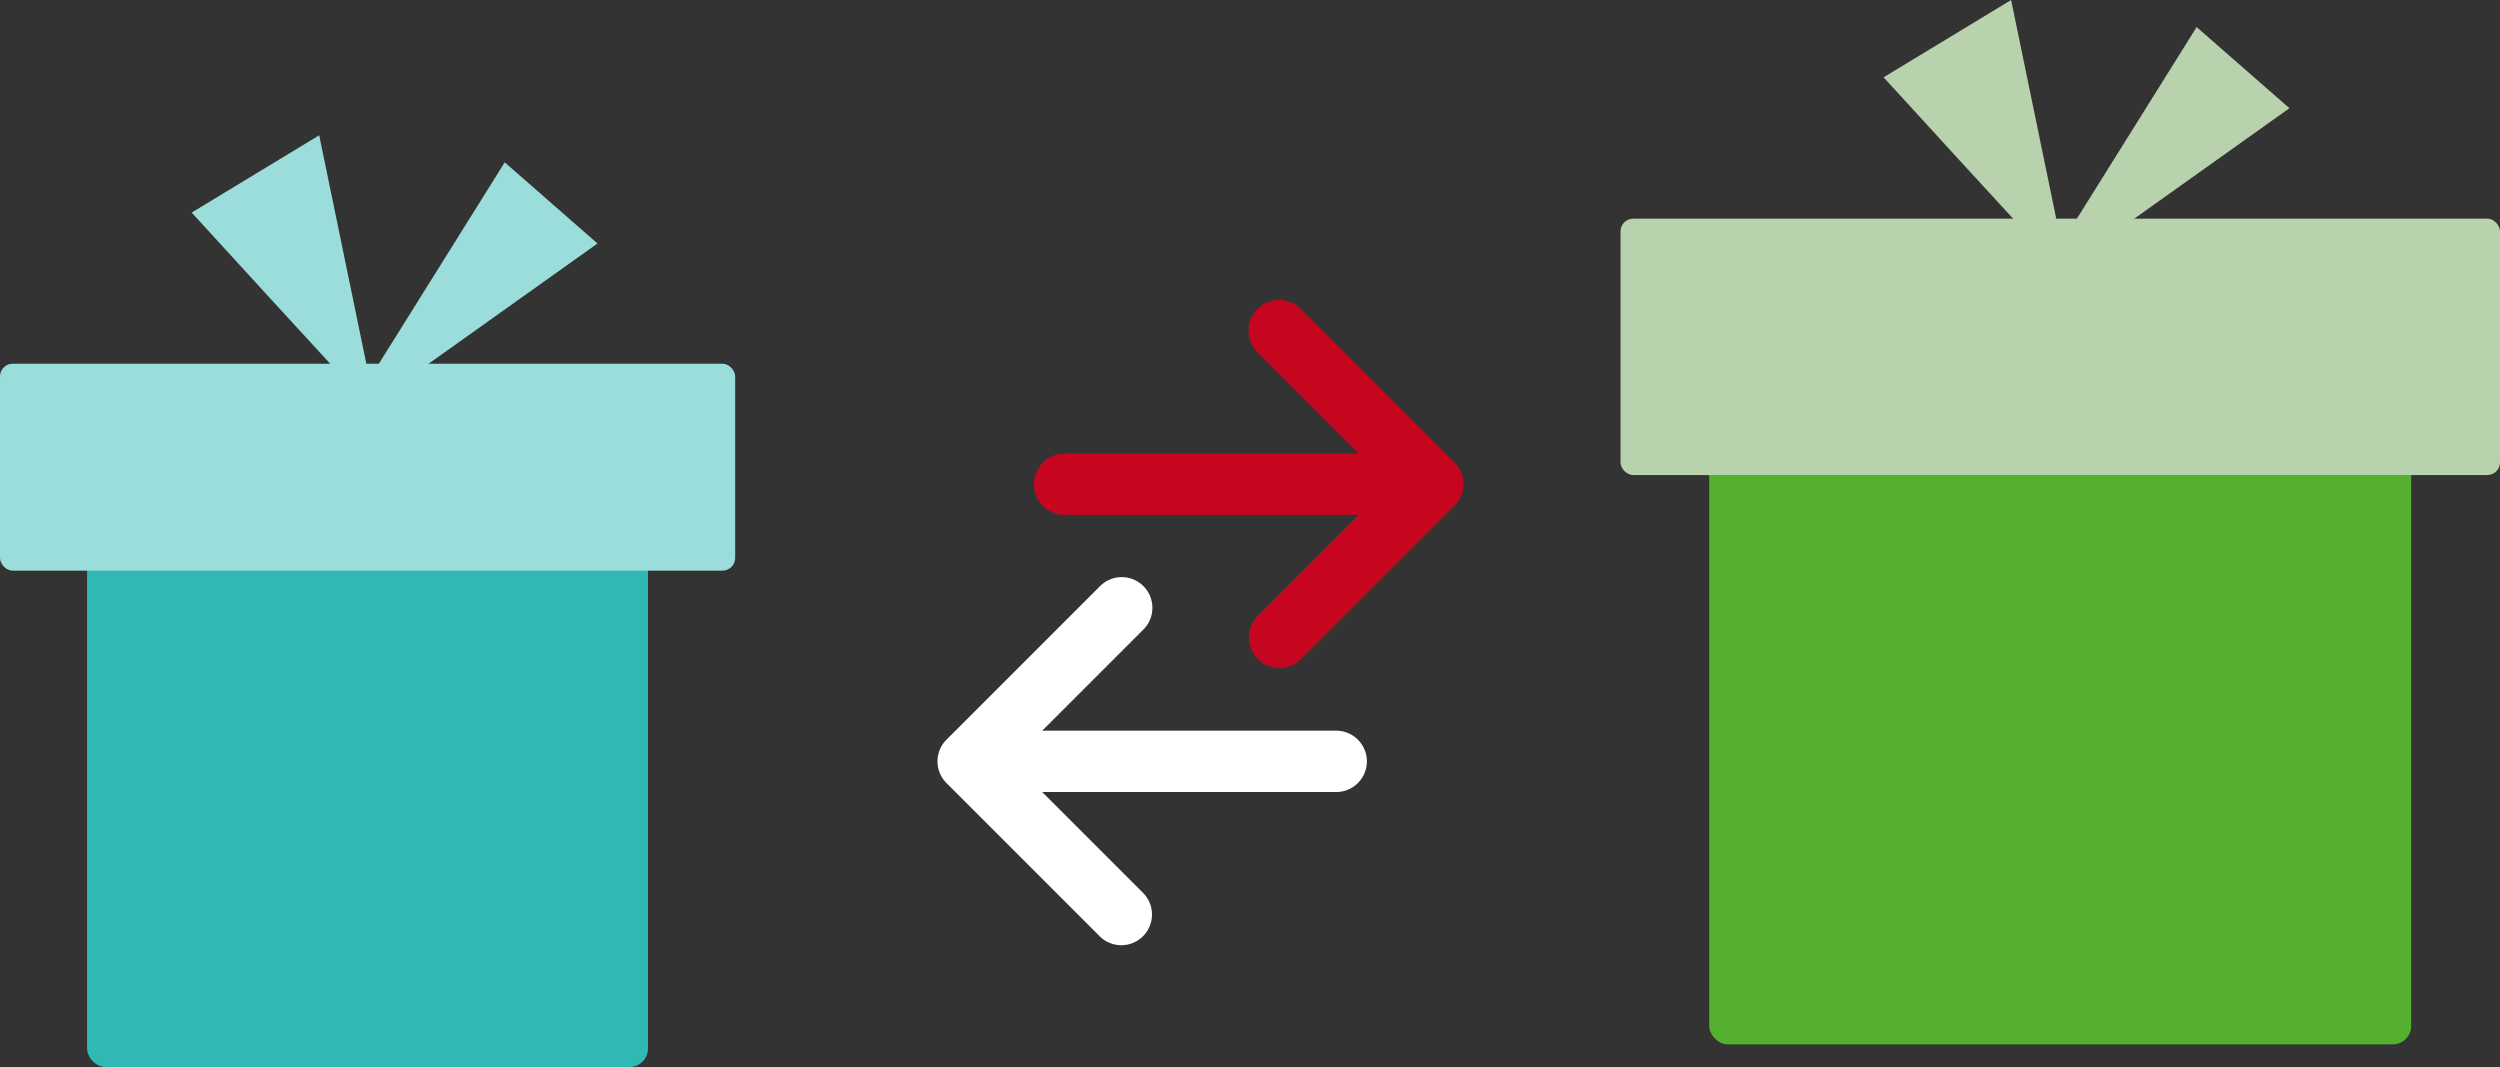 <svg id="tarhelycsomag_modositas" data-name="tarhelycsomag modositas" xmlns="http://www.w3.org/2000/svg" width="396" height="169.009" viewBox="0 0 396 169.009">
  <rect x="0" y="0" width="396" height="169.009" fill="#333333" stroke="none"/>
  <g id="Layer_18" data-name="Layer 18" transform="translate(88 -23.123)">
    <rect id="Rectangle_1193" data-name="Rectangle 1193" width="88.844" height="84.644" rx="2.91" transform="translate(-74.206 107.488)" fill="#30b8b4"/>
    <rect id="Rectangle_1194" data-name="Rectangle 1194" width="116.45" height="32.779" rx="2.01" transform="translate(-88 80.735)" fill="#9bddda"/>
    <rect id="Rectangle_1195" data-name="Rectangle 1195" width="111.191" height="97.09" rx="2.91" transform="translate(182.741 91.457)" fill="#55b030"/>
    <rect id="Rectangle_1196" data-name="Rectangle 1196" width="139.309" height="40.615" rx="2.01" transform="translate(168.691 57.756)" fill="#b9d2ae"/>
    <path id="Path_19041" data-name="Path 19041" d="M-38.477,74.406c-2.449-2.449-28.162-30.611-28.162-30.611l20.2-12.244,7.959,38.57,21.428-34.284L-2.356,48.692Z" transform="translate(9 13)" fill="#9bddda"/>
    <path id="Path_19042" data-name="Path 19042" d="M-38.477,74.406c-2.449-2.449-28.162-30.611-28.162-30.611l20.2-12.244,7.959,38.57,21.428-34.284L-2.356,48.692Z" transform="translate(277 -8.428)" fill="#b9d2ae"/>
  </g>
  <path id="Icon_metro-arrow-right" data-name="Icon metro-arrow-right" d="M46.8,62.657l24.29-24.29a4.858,4.858,0,0,0,0-6.87L46.8,7.207a4.858,4.858,0,1,0-6.87,6.87l16,16H9.357a4.858,4.858,0,1,0,0,9.716H55.924l-16,16a4.858,4.858,0,0,0,6.87,6.87Z" transform="translate(159.291 41.766)" fill="#c5061e"/>
  <path id="Icon_metro-arrow-right-2" data-name="Icon metro-arrow-right" d="M42.3,56.873l24.29-24.29a4.858,4.858,0,0,0,0-6.87L42.3,1.423a4.858,4.858,0,0,0-6.87,6.87l16,16H4.858a4.858,4.858,0,1,0,0,9.716H51.425l-16,16a4.858,4.858,0,1,0,6.87,6.87Z" transform="translate(216.512 149.75) rotate(180)" fill="#fff"/>
</svg>

